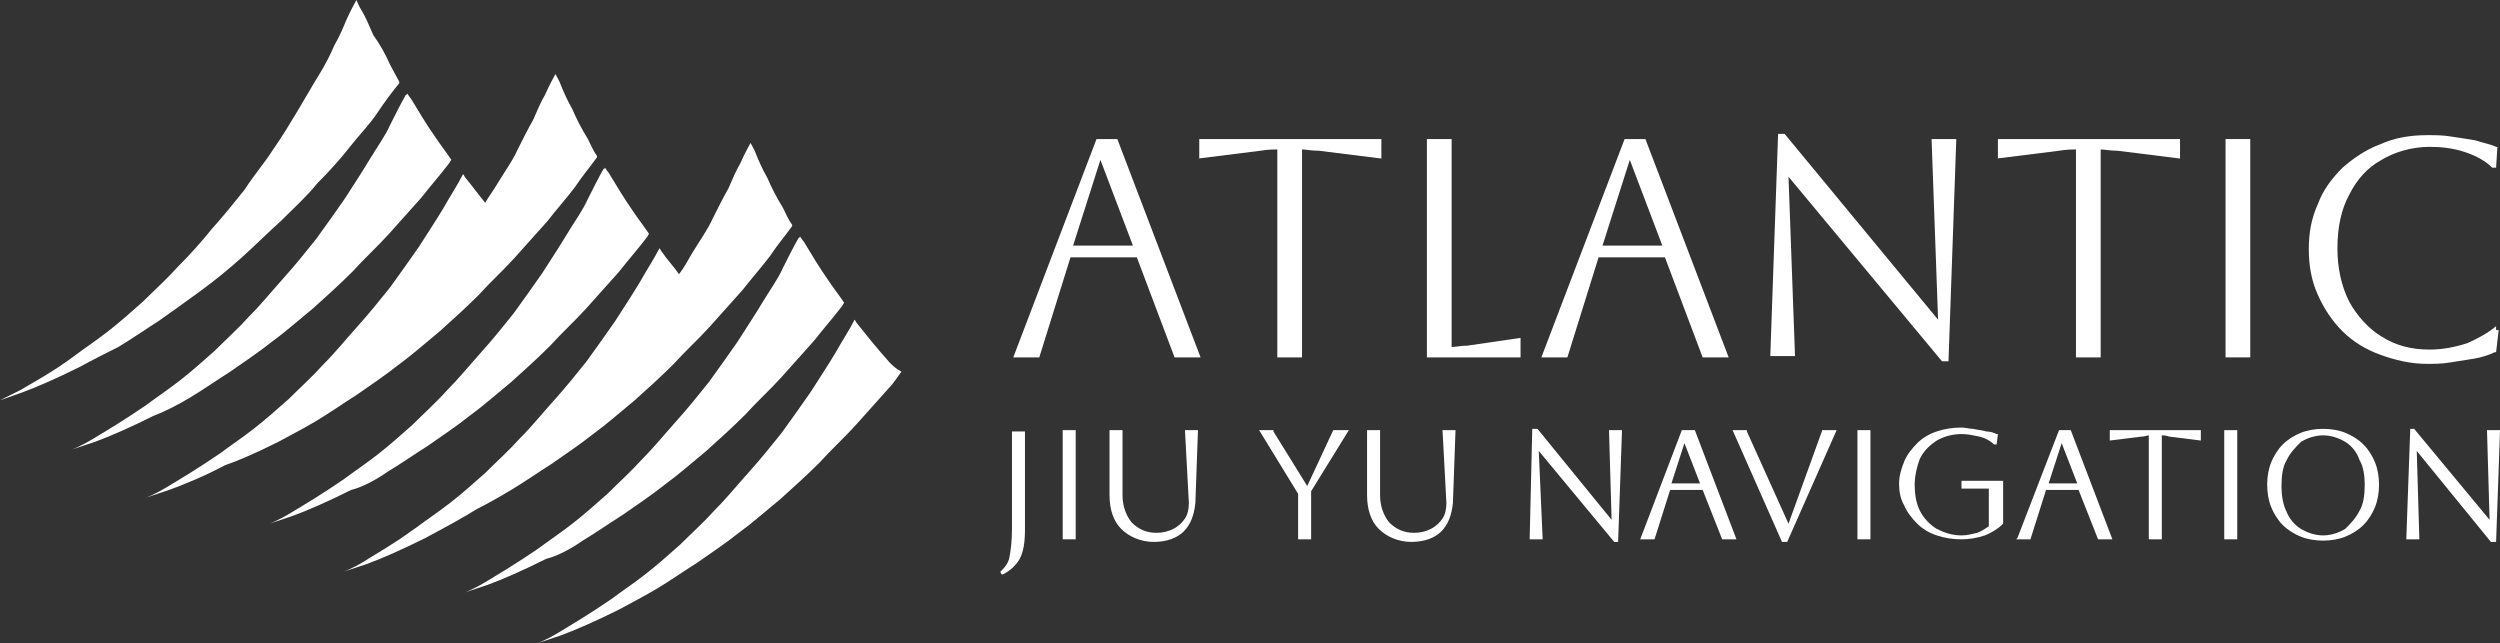 <svg width="342" height="88" viewBox="0 0 342 88" fill="none" xmlns="http://www.w3.org/2000/svg">
<rect x="0" y="0" width="342" height="88" fill="#333333" stroke="none"/>
<path d="M150.003 19.022L138.615 48.889H142.174L146.444 35.2H155.519L160.68 48.889H164.238L152.85 19.022H150.003ZM154.985 33.6H146.8L150.537 21.867L154.985 33.6Z" fill="white"/>
<path d="M163.882 21.689L172.424 20.622C173.491 20.444 174.203 20.444 174.737 20.444V48.889H178.118V20.444C178.651 20.444 179.363 20.622 180.431 20.622L188.972 21.689V19.022H164.06V21.689H163.882Z" fill="white"/>
<path d="M198.581 47.467V19.022H195.2V48.889H208.011V46.222L200.716 47.289C199.826 47.289 199.114 47.467 198.581 47.467Z" fill="white"/>
<path d="M222.247 19.022L210.858 48.889H214.417L218.688 35.2H227.763L232.923 48.889H236.482L225.094 19.022H222.247ZM227.407 33.6H219.222L222.958 21.867L227.407 33.6Z" fill="white"/>
<path d="M265.13 43.733L244.133 18.311H243.243L242.176 48.711H245.557L244.667 24.178L265.664 49.422H266.554L267.621 19.022H264.24L265.13 43.733Z" fill="white"/>
<path d="M273.137 21.689L281.678 20.622C282.746 20.444 283.458 20.444 283.992 20.444V48.889H287.373V20.444C287.906 20.444 288.618 20.622 289.686 20.622L298.227 21.689V19.022H273.315V21.689H273.137Z" fill="white"/>
<path d="M307.836 19.022H304.455V48.889H307.836V19.022Z" fill="white"/>
<path d="M341.466 44.622C340.399 45.511 339.153 46.222 337.552 46.933C335.95 47.467 334.171 47.822 332.391 47.822C329.9 47.822 327.765 47.289 325.808 46.044C324.028 44.978 322.427 43.2 321.359 41.244C320.291 39.111 319.758 36.622 319.758 33.956C319.758 31.111 320.291 28.622 321.359 26.667C322.427 24.533 323.85 22.933 325.808 21.867C327.587 20.8 329.9 20.089 332.391 20.089C333.993 20.089 335.594 20.267 337.196 20.8C338.797 21.333 340.043 22.044 340.932 22.933H341.466L341.644 20.089H341.466C340.754 19.733 339.687 19.556 338.619 19.2C337.552 19.022 336.484 18.844 335.238 18.667C334.171 18.489 333.103 18.489 332.035 18.489C329.722 18.489 327.587 18.844 325.63 19.733C323.672 20.444 321.893 21.689 320.469 22.933C319.046 24.356 317.8 25.956 317.088 27.911C316.199 29.867 315.843 31.822 315.843 34.133C315.843 36.267 316.199 38.4 317.088 40.356C317.978 42.311 319.046 43.911 320.469 45.333C321.893 46.756 323.672 47.822 325.63 48.533C327.587 49.244 329.722 49.778 332.035 49.778C332.925 49.778 333.993 49.778 335.06 49.6C336.128 49.422 337.374 49.244 338.441 49.067C339.509 48.889 340.577 48.533 341.288 48.178H341.466L341.822 45.156H341.466V44.622Z" fill="white"/>
<path d="M138.437 72.356C138.437 74.133 138.259 75.378 138.081 76.267C137.903 77.156 137.369 77.689 137.014 78.044L136.836 78.222L137.014 78.578H137.191C138.259 78.044 138.971 77.333 139.505 76.444C140.039 75.378 140.216 74.133 140.216 72.356V59.022H138.437V72.356Z" fill="white"/>
<path d="M147.156 58.844H145.377V73.778H147.156V58.844Z" fill="white"/>
<path d="M162.637 68.8C162.637 69.689 162.459 70.4 162.103 70.933C161.747 71.467 161.213 72 160.502 72.356C159.79 72.711 159.078 72.889 158.188 72.889C156.765 72.889 155.697 72.356 154.807 71.467C154.096 70.578 153.562 69.333 153.562 67.733V58.844H151.783V67.733C151.783 69.689 152.316 71.289 153.384 72.356C154.452 73.422 156.053 74.133 157.832 74.133C159.612 74.133 161.035 73.6 161.925 72.711C162.815 71.822 163.349 70.578 163.527 68.8L163.882 58.844H162.103L162.637 68.8Z" fill="white"/>
<path d="M178.829 66.489L174.203 59.022V58.844H172.246L177.584 67.556V73.778H179.363V67.2L184.523 58.844H182.388L178.829 66.489Z" fill="white"/>
<path d="M197.869 68.8C197.869 69.689 197.691 70.4 197.335 70.933C196.979 71.467 196.445 72 195.734 72.356C195.022 72.711 194.31 72.889 193.42 72.889C191.997 72.889 190.929 72.356 190.04 71.467C189.328 70.578 188.794 69.333 188.794 67.733V58.844H187.015V67.733C187.015 69.689 187.548 71.289 188.616 72.356C189.684 73.422 191.285 74.133 193.065 74.133C194.844 74.133 196.267 73.6 197.157 72.711C198.047 71.822 198.581 70.578 198.759 68.8L199.114 58.844H197.335L197.869 68.8Z" fill="white"/>
<path d="M220.467 71.111L210.325 58.667H209.613L209.257 73.778H211.036L210.503 61.689L220.823 74.133H221.357L221.891 58.844H220.111L220.467 71.111Z" fill="white"/>
<path d="M230.076 58.844L224.382 73.778H226.339L228.475 67.022H232.923L235.592 73.778H237.549L231.855 58.844H230.076ZM232.567 66.133H228.652L230.432 60.622L232.567 66.133Z" fill="white"/>
<path d="M244.667 71.644L238.973 59.022V58.844H237.016L243.777 74.133H244.489L251.251 58.844H249.293L244.667 71.644Z" fill="white"/>
<path d="M255.877 58.844H254.098V73.778H255.877V58.844Z" fill="white"/>
<path d="M268.155 66.844H272.07V72C271.536 72.356 271.002 72.711 270.468 72.889C269.757 73.067 269.045 73.244 268.333 73.244C267.087 73.244 266.02 72.889 264.952 72.356C264.062 71.822 263.173 70.933 262.639 69.867C262.105 68.8 261.927 67.556 261.927 66.311C261.927 65.067 262.283 63.644 262.639 62.756C263.173 61.689 263.884 60.978 264.952 60.267C265.842 59.733 267.087 59.378 268.333 59.378C269.223 59.378 269.934 59.556 270.824 59.733C271.536 59.911 272.248 60.267 272.781 60.8H273.137L273.315 59.378H273.137C272.781 59.2 272.248 59.022 271.714 59.022C271.18 58.844 270.646 58.844 269.934 58.667C269.401 58.667 268.867 58.489 268.333 58.489C267.087 58.489 266.02 58.667 264.952 59.022C263.884 59.378 262.995 59.911 262.283 60.622C261.571 61.333 260.86 62.222 260.504 63.111C260.148 64 259.792 65.067 259.792 66.133C259.792 67.2 259.97 68.267 260.504 69.156C260.86 70.044 261.571 70.933 262.283 71.644C262.995 72.356 263.884 72.889 264.952 73.244C266.02 73.6 267.087 73.778 268.333 73.778C269.401 73.778 270.468 73.6 271.536 73.244C272.426 72.889 273.315 72.356 274.027 71.644V65.778H268.333V66.844H268.155Z" fill="white"/>
<path d="M283.28 58.844H281.678L275.984 73.6L275.806 73.778H277.764L279.899 67.022H284.348L287.017 73.778H288.974L283.28 58.844ZM284.17 66.133H280.255L282.034 60.622L284.17 66.133Z" fill="white"/>
<path d="M288.618 60.267L292.889 59.733C293.422 59.733 293.778 59.556 293.956 59.556V73.778H295.736V59.556C295.914 59.556 296.27 59.556 296.803 59.733L301.074 60.267V58.844H288.618V60.267Z" fill="white"/>
<path d="M306.056 58.844H304.277V73.778H306.056V58.844Z" fill="white"/>
<path d="M323.316 60.8C322.605 60.089 321.715 59.556 320.825 59.2C319.936 58.844 318.868 58.667 317.8 58.667C316.733 58.667 315.665 58.844 314.775 59.2C313.886 59.556 312.996 60.089 312.284 60.8C311.572 61.511 311.039 62.4 310.683 63.289C310.327 64.178 310.149 65.244 310.149 66.311C310.149 67.378 310.327 68.444 310.683 69.333C311.039 70.222 311.572 71.111 312.284 71.822C312.996 72.533 313.886 73.067 314.775 73.422C315.665 73.778 316.733 73.956 317.8 73.956C318.868 73.956 319.936 73.778 320.825 73.422C321.715 73.067 322.605 72.533 323.316 71.822C324.028 71.111 324.562 70.222 324.918 69.333C325.274 68.444 325.452 67.378 325.452 66.311C325.452 65.244 325.274 64.178 324.918 63.289C324.562 62.4 324.028 61.511 323.316 60.8ZM323.494 66.311C323.494 67.733 323.316 68.978 322.783 69.867C322.249 70.933 321.537 71.644 320.825 72.356C319.936 72.889 318.868 73.244 317.8 73.244C316.733 73.244 315.665 72.889 314.775 72.356C313.886 71.822 313.174 70.933 312.818 70.044C312.284 68.978 312.106 67.733 312.106 66.489C312.106 65.067 312.284 63.822 312.818 62.933C313.352 61.867 314.063 61.156 314.775 60.444C315.665 59.911 316.733 59.556 317.8 59.556C318.868 59.556 319.936 59.911 320.825 60.444C321.715 60.978 322.427 61.867 322.783 62.933C323.316 63.822 323.494 65.067 323.494 66.311Z" fill="white"/>
<path d="M340.576 71.111L330.256 58.667H329.722L329.188 73.6V73.778H330.968L330.612 61.689L340.754 74.133H341.466L342 59.022V58.844H340.221L340.576 71.111Z" fill="white"/>
<path d="M11.032 50.133C7.829 51.733 4.982 52.978 3.025 53.689C1.068 54.4 0 54.756 0 54.756C0 54.756 1.068 54.222 2.847 53.333C4.626 52.267 7.296 50.844 10.143 48.711C11.566 47.644 13.168 46.578 14.769 45.333C16.37 44.089 17.972 42.667 19.573 41.244C21.175 39.644 22.776 38.222 24.378 36.444C25.979 34.844 27.581 33.067 29.004 31.289C30.606 29.511 32.029 27.733 33.453 25.956C34.698 24 36.122 22.4 37.367 20.444C38.613 18.667 39.681 16.889 40.748 15.111C41.816 13.333 42.706 11.733 43.595 10.311C44.485 8.889 45.197 7.467 45.73 6.222C46.442 4.978 46.976 3.733 47.332 2.844C48.044 1.244 48.578 0.356 48.755 0C48.933 0.356 49.111 0.889 49.467 1.422C50.001 2.311 50.535 3.556 51.069 4.8C51.958 6.044 52.67 7.289 53.382 8.889C53.738 9.6 54.272 10.489 54.627 11.2C54.627 11.2 54.627 11.2 54.627 11.378C53.738 12.444 52.67 13.867 51.602 15.467C50.535 17.067 49.111 18.489 47.866 20.089C46.62 21.689 45.019 23.467 43.417 25.067C41.994 26.844 40.214 28.444 38.435 30.222C36.656 31.822 34.876 33.6 33.097 35.2C31.317 36.8 29.36 38.4 27.403 39.822C25.445 41.244 23.488 42.667 21.709 43.911C19.751 45.156 17.972 46.4 16.192 47.467C14.413 48.356 12.634 49.244 11.032 50.133ZM25.979 54.4C27.759 53.333 29.538 52.089 31.495 50.844C33.275 49.6 35.41 48.178 37.189 46.756C39.147 45.333 40.926 43.733 42.883 42.133C44.663 40.533 46.442 38.933 48.222 37.156C49.823 35.378 51.602 33.778 53.204 32C54.805 30.222 56.229 28.622 57.653 27.022C58.898 25.422 60.322 23.822 61.389 22.4C61.567 22.222 61.567 22.044 61.745 21.867C61.033 20.8 60.322 19.911 59.61 18.844C58.364 17.067 57.297 15.289 56.229 13.511C56.051 13.333 55.873 12.978 55.695 12.8C55.695 12.8 55.695 12.978 55.517 12.978C54.805 14.222 54.094 15.644 53.382 17.067C52.67 18.667 51.602 20.089 50.535 21.867C49.467 23.644 48.4 25.244 47.154 27.2C45.908 28.978 44.663 30.756 43.239 32.711C41.816 34.489 40.392 36.267 38.791 38.044C37.189 39.822 35.766 41.6 34.164 43.2C32.563 44.978 30.962 46.4 29.36 48C27.759 49.422 26.157 50.844 24.556 52.089C22.954 53.333 21.353 54.4 19.929 55.467C17.082 57.422 14.413 59.022 12.634 60.089C10.854 61.156 9.787 61.511 9.787 61.511C9.787 61.511 10.854 61.156 12.99 60.444C14.947 59.733 17.794 58.489 20.997 56.889C22.42 56.356 24.2 55.467 25.979 54.4ZM38.079 60.444C39.681 59.556 41.46 58.667 43.239 57.6C45.019 56.533 46.798 55.289 48.755 54.044C50.535 52.8 52.67 51.378 54.45 49.956C56.407 48.533 58.186 46.933 60.144 45.333C61.923 43.733 63.702 42.133 65.482 40.356C67.083 38.578 68.863 36.978 70.464 35.2C72.066 33.422 73.489 31.822 74.913 30.222C76.158 28.622 77.582 27.022 78.649 25.6C79.717 24 80.785 22.756 81.674 21.511C81.674 21.511 81.674 21.511 81.674 21.333C81.141 20.622 80.785 19.733 80.429 19.022C79.539 17.6 78.827 16.178 78.293 14.933C77.582 13.689 77.048 12.444 76.692 11.556C76.514 11.022 76.158 10.489 75.98 10.133C75.802 10.489 75.269 11.378 74.557 12.978C74.023 13.867 73.489 15.111 72.955 16.356C72.243 17.6 71.532 19.022 70.82 20.444C70.108 22.044 69.041 23.467 67.973 25.244C67.439 26.133 66.905 26.844 66.371 27.733C65.482 26.667 64.592 25.422 63.702 24.356C63.525 24.178 63.525 24 63.346 23.822C62.635 25.244 61.567 26.844 60.677 28.444C59.61 30.222 58.542 31.822 57.297 33.778C56.051 35.556 54.805 37.333 53.382 39.289C51.958 41.067 50.535 42.844 48.933 44.622C47.332 46.4 45.908 48.178 44.307 49.778C42.706 51.556 41.104 52.978 39.503 54.578C37.901 56 36.3 57.422 34.698 58.667C33.097 59.911 31.495 60.978 30.072 62.044C27.225 64 24.556 65.6 22.776 66.667C20.997 67.733 19.929 68.089 19.929 68.089C19.929 68.089 20.997 67.733 23.132 67.022C25.09 66.311 27.759 65.244 30.784 63.644C32.385 63.111 34.876 62.044 38.079 60.444ZM53.026 64.533C54.805 63.467 56.585 62.222 58.542 60.978C60.322 59.733 62.457 58.311 64.236 56.889C66.194 55.467 67.973 53.867 69.93 52.267C71.71 50.667 73.489 49.067 75.269 47.289C76.87 45.511 78.649 43.911 80.251 42.133C81.852 40.356 83.276 38.756 84.699 37.156C85.945 35.556 87.368 33.956 88.436 32.533C88.614 32.356 88.614 32.178 88.792 32C88.08 30.933 87.368 30.044 86.657 28.978C85.411 27.2 84.343 25.422 83.276 23.644C83.098 23.467 82.92 23.111 82.742 22.933C82.742 22.933 82.742 23.111 82.564 23.111C81.852 24.356 81.141 25.778 80.429 27.2C79.717 28.8 78.649 30.222 77.582 32C76.514 33.778 75.446 35.378 74.201 37.333C72.955 39.111 71.71 40.889 70.286 42.844C68.863 44.622 67.439 46.4 65.838 48.178C64.236 49.956 62.813 51.733 61.211 53.333C59.61 55.111 58.008 56.533 56.407 58.133C54.805 59.556 53.204 60.978 51.602 62.222C50.001 63.467 48.4 64.533 46.976 65.6C44.129 67.556 41.46 69.156 39.681 70.222C37.901 71.289 36.834 71.644 36.834 71.644C36.834 71.644 37.901 71.289 40.036 70.578C41.994 69.867 44.841 68.622 48.044 67.022C49.467 66.667 51.247 65.778 53.026 64.533ZM69.93 67.022C71.71 65.956 73.489 64.711 75.446 63.467C77.226 62.222 79.361 60.8 81.141 59.378C83.098 57.956 84.877 56.356 86.835 54.756C88.614 53.156 90.393 51.556 92.173 49.778C93.774 48 95.554 46.4 97.155 44.622C98.757 42.844 100.18 41.244 101.604 39.644C102.849 38.044 104.273 36.444 105.34 35.022C106.408 33.422 107.476 32.178 108.365 30.933C108.365 30.933 108.365 30.933 108.365 30.756C107.831 30.044 107.476 29.156 107.12 28.444C106.23 27.022 105.518 25.6 104.984 24.356C104.273 23.111 103.739 21.867 103.383 20.978C103.205 20.444 102.849 19.911 102.671 19.556C102.493 19.911 101.959 20.8 101.248 22.4C100.714 23.289 100.18 24.533 99.646 25.778C98.934 27.022 98.223 28.444 97.511 29.867C96.799 31.467 95.731 32.889 94.664 34.667C94.13 35.556 93.596 36.622 92.885 37.511C92.173 36.444 91.283 35.556 90.571 34.489C90.393 34.311 90.393 34.133 90.215 33.956C89.504 35.378 88.436 36.978 87.546 38.578C86.479 40.356 85.411 41.956 84.165 43.911C82.92 45.689 81.674 47.467 80.251 49.422C78.827 51.2 77.404 52.978 75.802 54.756C74.201 56.533 72.777 58.311 71.176 59.911C69.574 61.689 67.973 63.111 66.371 64.711C64.77 66.133 63.169 67.556 61.567 68.8C59.966 70.044 58.364 71.111 56.941 72.178C55.873 72.889 54.983 73.6 54.094 74.133C52.492 75.2 50.891 76.089 49.823 76.8C48.044 77.867 46.976 78.222 46.976 78.222C46.976 78.222 48.044 77.867 50.179 77.156C52.136 76.445 54.983 75.2 58.186 73.6C59.788 72.711 61.567 71.822 63.346 70.756C64.058 70.4 64.77 69.867 65.482 69.511C66.549 68.978 68.151 68.089 69.93 67.022ZM79.717 73.956C81.496 72.889 83.276 71.644 85.233 70.4C87.013 69.156 89.148 67.733 90.927 66.311C92.885 64.889 94.664 63.289 96.621 61.689C98.401 60.089 100.18 58.489 101.959 56.711C103.561 54.933 105.34 53.333 106.942 51.556C108.543 49.778 109.967 48.178 111.39 46.578C112.636 44.978 114.059 43.378 115.127 41.956C115.305 41.778 115.305 41.6 115.483 41.422C114.771 40.356 114.059 39.467 113.348 38.4C112.102 36.622 111.034 34.844 109.967 33.067C109.789 32.889 109.611 32.533 109.433 32.356C109.433 32.356 109.433 32.533 109.255 32.533C108.543 33.778 107.831 35.2 107.12 36.622C106.408 38.222 105.34 39.644 104.273 41.422C103.205 43.2 102.137 44.8 100.892 46.756C99.646 48.533 98.401 50.311 96.977 52.267C95.554 54.044 94.13 55.822 92.529 57.6C90.927 59.378 89.504 61.156 87.902 62.756C86.301 64.533 84.699 65.956 83.098 67.556C81.496 68.978 79.895 70.4 78.293 71.644C76.692 72.889 75.091 73.956 73.667 75.022C70.82 76.978 68.151 78.578 66.371 79.644C64.592 80.711 63.525 81.067 63.525 81.067C63.525 81.067 64.592 80.711 66.727 80C68.685 79.289 71.532 78.044 74.735 76.444C76.158 76.089 77.938 75.2 79.717 73.956ZM121.711 49.6C120.109 47.822 118.686 46.044 117.262 44.267C117.084 44.089 117.084 43.911 116.906 43.733C116.195 45.156 115.127 46.756 114.237 48.356C113.17 50.133 112.102 51.733 110.856 53.689C109.611 55.467 108.365 57.244 106.942 59.2C105.518 60.978 104.095 62.756 102.493 64.533C100.892 66.311 99.468 68.089 97.867 69.689C96.265 71.467 94.664 72.889 93.062 74.489C91.461 75.911 89.859 77.333 88.258 78.578C86.657 79.822 85.055 80.889 83.632 81.956C80.785 83.911 78.115 85.511 76.336 86.578C74.557 87.644 73.489 88 73.489 88C73.489 88 74.557 87.644 76.692 86.933C78.649 86.222 81.496 84.978 84.699 83.378C86.301 82.489 88.08 81.6 89.859 80.533C91.639 79.467 93.418 78.222 95.376 76.978C97.155 75.733 99.29 74.311 101.07 72.889C103.027 71.467 104.806 69.867 106.764 68.267C108.543 66.667 110.323 65.067 112.102 63.289C113.703 61.511 115.483 59.911 117.084 58.133C118.686 56.356 120.109 54.756 121.533 53.156C122.245 52.444 122.778 51.556 123.312 50.844C122.6 50.489 122.067 49.956 121.711 49.6Z" fill="white"/>
</svg>
